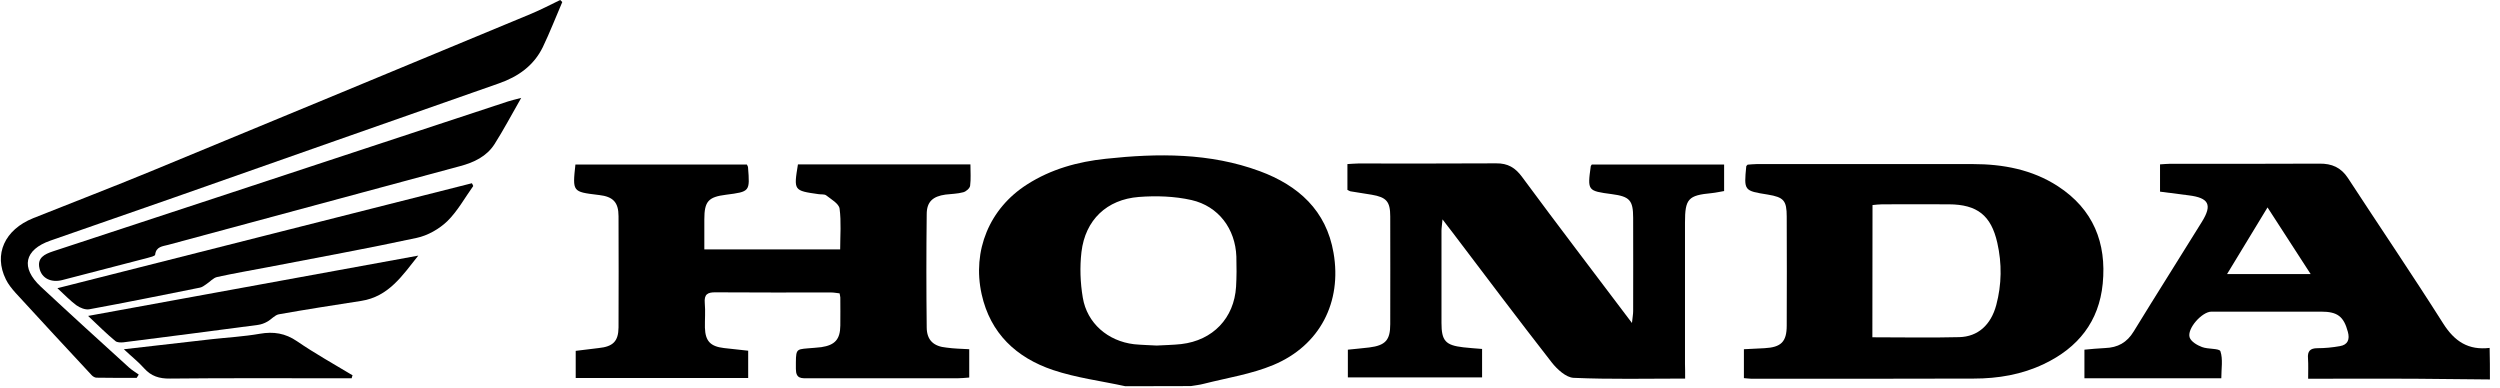 <svg
    xmlns="http://www.w3.org/2000/svg"
    width="187"
    height="29"
    viewBox="0 0 187 29"
    fill="none"
>
    <path
        d="M84.174 28.89C82.363 28.493 80.507 28.262 78.762 27.677C76.023 26.751 74.079 24.943 73.427 22.009C72.709 18.757 74.001 15.592 76.829 13.795C78.618 12.648 80.629 12.096 82.716 11.876C86.604 11.457 90.492 11.424 94.226 12.802C97.12 13.872 99.207 15.746 99.748 18.911C100.389 22.594 98.732 25.847 95.242 27.302C93.607 27.986 91.796 28.262 90.061 28.703C89.741 28.791 89.399 28.824 89.078 28.879C87.444 28.89 85.809 28.89 84.174 28.89ZM86.516 25.847C87.123 25.814 87.753 25.803 88.36 25.737C90.724 25.461 92.315 23.796 92.458 21.447C92.502 20.697 92.502 19.936 92.48 19.187C92.403 17.125 91.155 15.427 89.123 14.963C87.852 14.677 86.494 14.633 85.19 14.732C82.782 14.919 81.181 16.452 80.894 18.845C80.761 19.97 80.805 21.149 80.993 22.263C81.313 24.182 82.871 25.516 84.826 25.748C85.378 25.803 85.942 25.814 86.516 25.847Z"
        fill="black"
    />
    <path
        d="M186.246 28.383C184.335 28.361 182.413 28.339 180.502 28.328C178.216 28.317 175.929 28.328 173.654 28.328C173.356 28.328 173.046 28.328 172.649 28.328C172.649 27.755 172.671 27.28 172.638 26.806C172.593 26.277 172.792 26.045 173.344 26.045C173.908 26.045 174.471 25.99 175.023 25.891C175.62 25.792 175.775 25.384 175.62 24.821C175.311 23.664 174.836 23.311 173.621 23.311C170.881 23.311 168.153 23.311 165.414 23.311C164.707 23.311 163.558 24.601 163.79 25.251C163.901 25.56 164.353 25.825 164.707 25.957C165.16 26.134 166.01 26.045 166.088 26.277C166.286 26.872 166.154 27.578 166.154 28.295C162.741 28.295 159.372 28.295 155.915 28.295C155.915 27.622 155.915 26.95 155.915 26.156C156.412 26.111 156.942 26.056 157.461 26.034C158.411 26.001 159.096 25.626 159.604 24.788C161.283 22.043 163.017 19.319 164.707 16.584C165.491 15.316 165.226 14.798 163.713 14.611C163.017 14.522 162.321 14.434 161.57 14.335C161.57 13.651 161.57 13.001 161.57 12.295C161.835 12.284 162.078 12.251 162.321 12.251C166.043 12.251 169.766 12.262 173.488 12.24C174.427 12.229 175.101 12.527 175.62 13.309C177.995 16.948 180.436 20.543 182.755 24.204C183.606 25.549 184.644 26.211 186.224 26.023C186.246 26.817 186.246 27.6 186.246 28.383ZM172.836 20.499C171.732 18.79 170.705 17.202 169.611 15.515C168.562 17.246 167.59 18.834 166.585 20.499C168.716 20.499 170.694 20.499 172.836 20.499Z"
        fill="black"
    />
    <path
        d="M72.499 26.122C72.499 26.861 72.499 27.523 72.499 28.24C72.179 28.262 71.903 28.295 71.626 28.295C67.904 28.295 64.182 28.295 60.459 28.295C59.962 28.295 59.532 28.35 59.532 27.6C59.532 26.134 59.487 26.134 60.426 26.056C60.769 26.023 61.1 26.012 61.431 25.968C62.459 25.814 62.845 25.384 62.856 24.347C62.867 23.652 62.856 22.947 62.856 22.252C62.856 22.175 62.823 22.087 62.801 21.943C62.591 21.921 62.381 21.877 62.16 21.877C59.289 21.877 56.406 21.888 53.534 21.866C52.915 21.855 52.661 22.021 52.717 22.671C52.772 23.278 52.717 23.906 52.728 24.513C52.761 25.516 53.136 25.913 54.153 26.034C54.738 26.101 55.323 26.167 55.964 26.233C55.964 26.905 55.964 27.567 55.964 28.273C51.645 28.273 47.382 28.273 43.063 28.273C43.063 27.6 43.063 26.972 43.063 26.244C43.626 26.178 44.2 26.101 44.786 26.034C45.857 25.924 46.255 25.527 46.266 24.491C46.277 21.723 46.277 18.955 46.266 16.176C46.266 15.129 45.857 14.71 44.819 14.588C44.786 14.588 44.764 14.588 44.731 14.578C42.82 14.346 42.82 14.346 43.041 12.306C47.304 12.306 51.568 12.306 55.865 12.306C55.898 12.383 55.953 12.449 55.953 12.527C56.096 14.335 56.096 14.335 54.307 14.566C52.982 14.732 52.684 15.063 52.684 16.408C52.684 17.136 52.684 17.863 52.684 18.657C56.074 18.657 59.41 18.657 62.845 18.657C62.845 17.643 62.934 16.606 62.801 15.603C62.746 15.228 62.172 14.908 61.796 14.611C61.663 14.511 61.409 14.555 61.222 14.522C59.366 14.258 59.366 14.258 59.686 12.295C63.95 12.295 68.225 12.295 72.588 12.295C72.588 12.846 72.632 13.387 72.565 13.894C72.543 14.081 72.267 14.324 72.057 14.379C71.626 14.5 71.163 14.5 70.721 14.555C69.771 14.688 69.318 15.096 69.318 16.022C69.285 18.845 69.285 21.679 69.318 24.502C69.329 25.45 69.837 25.913 70.798 26.001C71.35 26.078 71.903 26.09 72.499 26.122Z"
        fill="black"
    />
    <path
        d="M126.048 28.317C123.165 28.317 120.437 28.383 117.708 28.262C117.145 28.24 116.471 27.622 116.074 27.115C113.555 23.884 111.092 20.609 108.618 17.345C108.419 17.081 108.209 16.827 107.9 16.408C107.867 16.816 107.823 17.047 107.823 17.268C107.823 19.562 107.823 21.855 107.823 24.149C107.823 25.494 108.121 25.825 109.457 25.979C109.899 26.034 110.352 26.056 110.86 26.101C110.86 26.817 110.86 27.49 110.86 28.229C107.524 28.229 104.211 28.229 100.82 28.229C100.82 27.578 100.82 26.927 100.82 26.156C101.328 26.101 101.88 26.056 102.421 25.99C103.636 25.836 103.99 25.439 103.99 24.248C104.001 21.557 103.99 18.878 103.99 16.187C103.99 15.074 103.703 14.754 102.609 14.566C102.079 14.478 101.549 14.401 101.03 14.313C100.952 14.302 100.886 14.247 100.787 14.203C100.787 13.596 100.787 12.979 100.787 12.273C101.063 12.262 101.328 12.229 101.593 12.229C105.028 12.229 108.474 12.24 111.909 12.218C112.782 12.207 113.345 12.537 113.865 13.254C116.526 16.86 119.244 20.411 122.071 24.16C122.115 23.73 122.16 23.498 122.16 23.267C122.16 20.94 122.171 18.624 122.16 16.298C122.16 14.974 121.895 14.699 120.569 14.522C118.747 14.28 118.736 14.269 118.99 12.427C118.99 12.405 119.023 12.383 119.067 12.306C122.325 12.306 125.606 12.306 128.964 12.306C128.964 12.934 128.964 13.563 128.964 14.291C128.677 14.335 128.367 14.412 128.036 14.445C126.28 14.611 126.037 14.864 126.037 16.651C126.037 20.179 126.037 23.697 126.037 27.225C126.048 27.545 126.048 27.876 126.048 28.317Z"
        fill="black"
    />
    <path
        d="M130.444 28.284C130.444 27.567 130.444 26.883 130.444 26.122C130.985 26.09 131.482 26.067 131.979 26.045C133.227 25.979 133.647 25.571 133.647 24.347C133.658 21.635 133.658 18.922 133.647 16.209C133.647 14.996 133.426 14.754 132.233 14.555C130.444 14.269 130.444 14.269 130.62 12.438C130.62 12.416 130.654 12.394 130.72 12.317C130.919 12.306 131.162 12.273 131.405 12.273C136.795 12.273 142.174 12.273 147.564 12.273C149.829 12.273 152.005 12.681 153.927 13.927C156.577 15.647 157.583 18.172 157.284 21.216C157.008 24.049 155.44 26.012 152.888 27.225C151.231 28.019 149.453 28.317 147.642 28.317C142.086 28.339 136.53 28.328 130.974 28.328C130.808 28.328 130.643 28.295 130.444 28.284ZM140.053 25.229C142.285 25.229 144.416 25.273 146.548 25.218C147.951 25.185 148.923 24.303 149.321 22.814C149.729 21.282 149.751 19.716 149.398 18.161C148.934 16.11 147.896 15.294 145.775 15.283C144.118 15.272 142.45 15.283 140.793 15.283C140.55 15.283 140.307 15.316 140.064 15.338C140.053 18.635 140.053 21.866 140.053 25.229Z"
        fill="black"
    />
    <path
        d="M42.058 0.154C41.572 1.279 41.13 2.426 40.6 3.529C39.926 4.907 38.766 5.734 37.308 6.241C29.212 9.075 21.115 11.931 13.019 14.776C9.937 15.857 6.856 16.926 3.774 17.996C1.819 18.679 1.521 20.014 3.056 21.447C5.232 23.476 7.441 25.483 9.65 27.49C9.871 27.688 10.136 27.843 10.379 28.019C10.324 28.096 10.28 28.185 10.225 28.262C9.219 28.262 8.225 28.273 7.22 28.251C7.099 28.251 6.955 28.163 6.867 28.074C4.956 26.023 3.056 23.972 1.167 21.91C0.891 21.602 0.615 21.26 0.438 20.896C-0.49 19.021 0.35 17.18 2.482 16.32C5.431 15.14 8.402 14.004 11.34 12.791C20.806 8.888 30.261 4.962 39.716 1.037C40.456 0.728 41.174 0.353 41.903 0C41.947 0.044 42.002 0.099 42.058 0.154Z"
        fill="black"
    />
    <path
        d="M38.987 7.322C38.247 8.612 37.662 9.726 36.988 10.784C36.402 11.7 35.453 12.152 34.414 12.427C27.135 14.39 19.856 16.353 12.577 18.316C12.169 18.426 11.671 18.437 11.605 19.054C11.594 19.154 11.23 19.242 11.02 19.297C8.899 19.848 6.767 20.4 4.647 20.951C3.829 21.16 3.122 20.819 2.957 20.091C2.758 19.275 3.343 19.01 3.962 18.801C8.424 17.334 12.876 15.868 17.338 14.401C24.23 12.13 31.112 9.858 38.004 7.586C38.247 7.509 38.479 7.454 38.987 7.322Z"
        fill="black"
    />
    <path
        d="M35.397 13.916C34.768 14.798 34.226 15.79 33.464 16.54C32.857 17.125 31.995 17.621 31.156 17.797C27.478 18.591 23.755 19.264 20.055 19.981C18.785 20.223 17.504 20.444 16.244 20.719C15.946 20.786 15.703 21.083 15.427 21.26C15.283 21.359 15.129 21.48 14.963 21.513C12.202 22.065 9.451 22.627 6.679 23.134C6.381 23.189 5.983 23.024 5.718 22.837C5.254 22.495 4.845 22.065 4.293 21.557C14.731 18.911 25.015 16.309 35.298 13.706C35.342 13.784 35.375 13.85 35.397 13.916Z"
        fill="black"
    />
    <path
        d="M6.591 23.631C14.963 22.098 23.126 20.609 31.288 19.12C30.107 20.598 29.079 22.186 27.025 22.506C24.97 22.826 22.905 23.145 20.861 23.509C20.552 23.564 20.298 23.895 19.989 24.061C19.779 24.182 19.536 24.27 19.293 24.303C15.946 24.744 12.588 25.185 9.242 25.604C9.043 25.626 8.756 25.626 8.623 25.505C7.96 24.954 7.342 24.347 6.591 23.631Z"
        fill="black"
    />
    <path
        d="M26.307 28.295C26.009 28.295 25.699 28.295 25.401 28.295C21.171 28.295 16.94 28.273 12.71 28.317C11.915 28.328 11.307 28.14 10.777 27.545C10.357 27.071 9.86 26.685 9.264 26.123C11.583 25.858 13.704 25.615 15.825 25.373C17.029 25.24 18.244 25.174 19.436 24.965C20.464 24.788 21.336 24.921 22.22 25.527C23.556 26.442 24.981 27.236 26.373 28.074C26.34 28.151 26.318 28.218 26.307 28.295Z"
        fill="black"
    />
</svg>